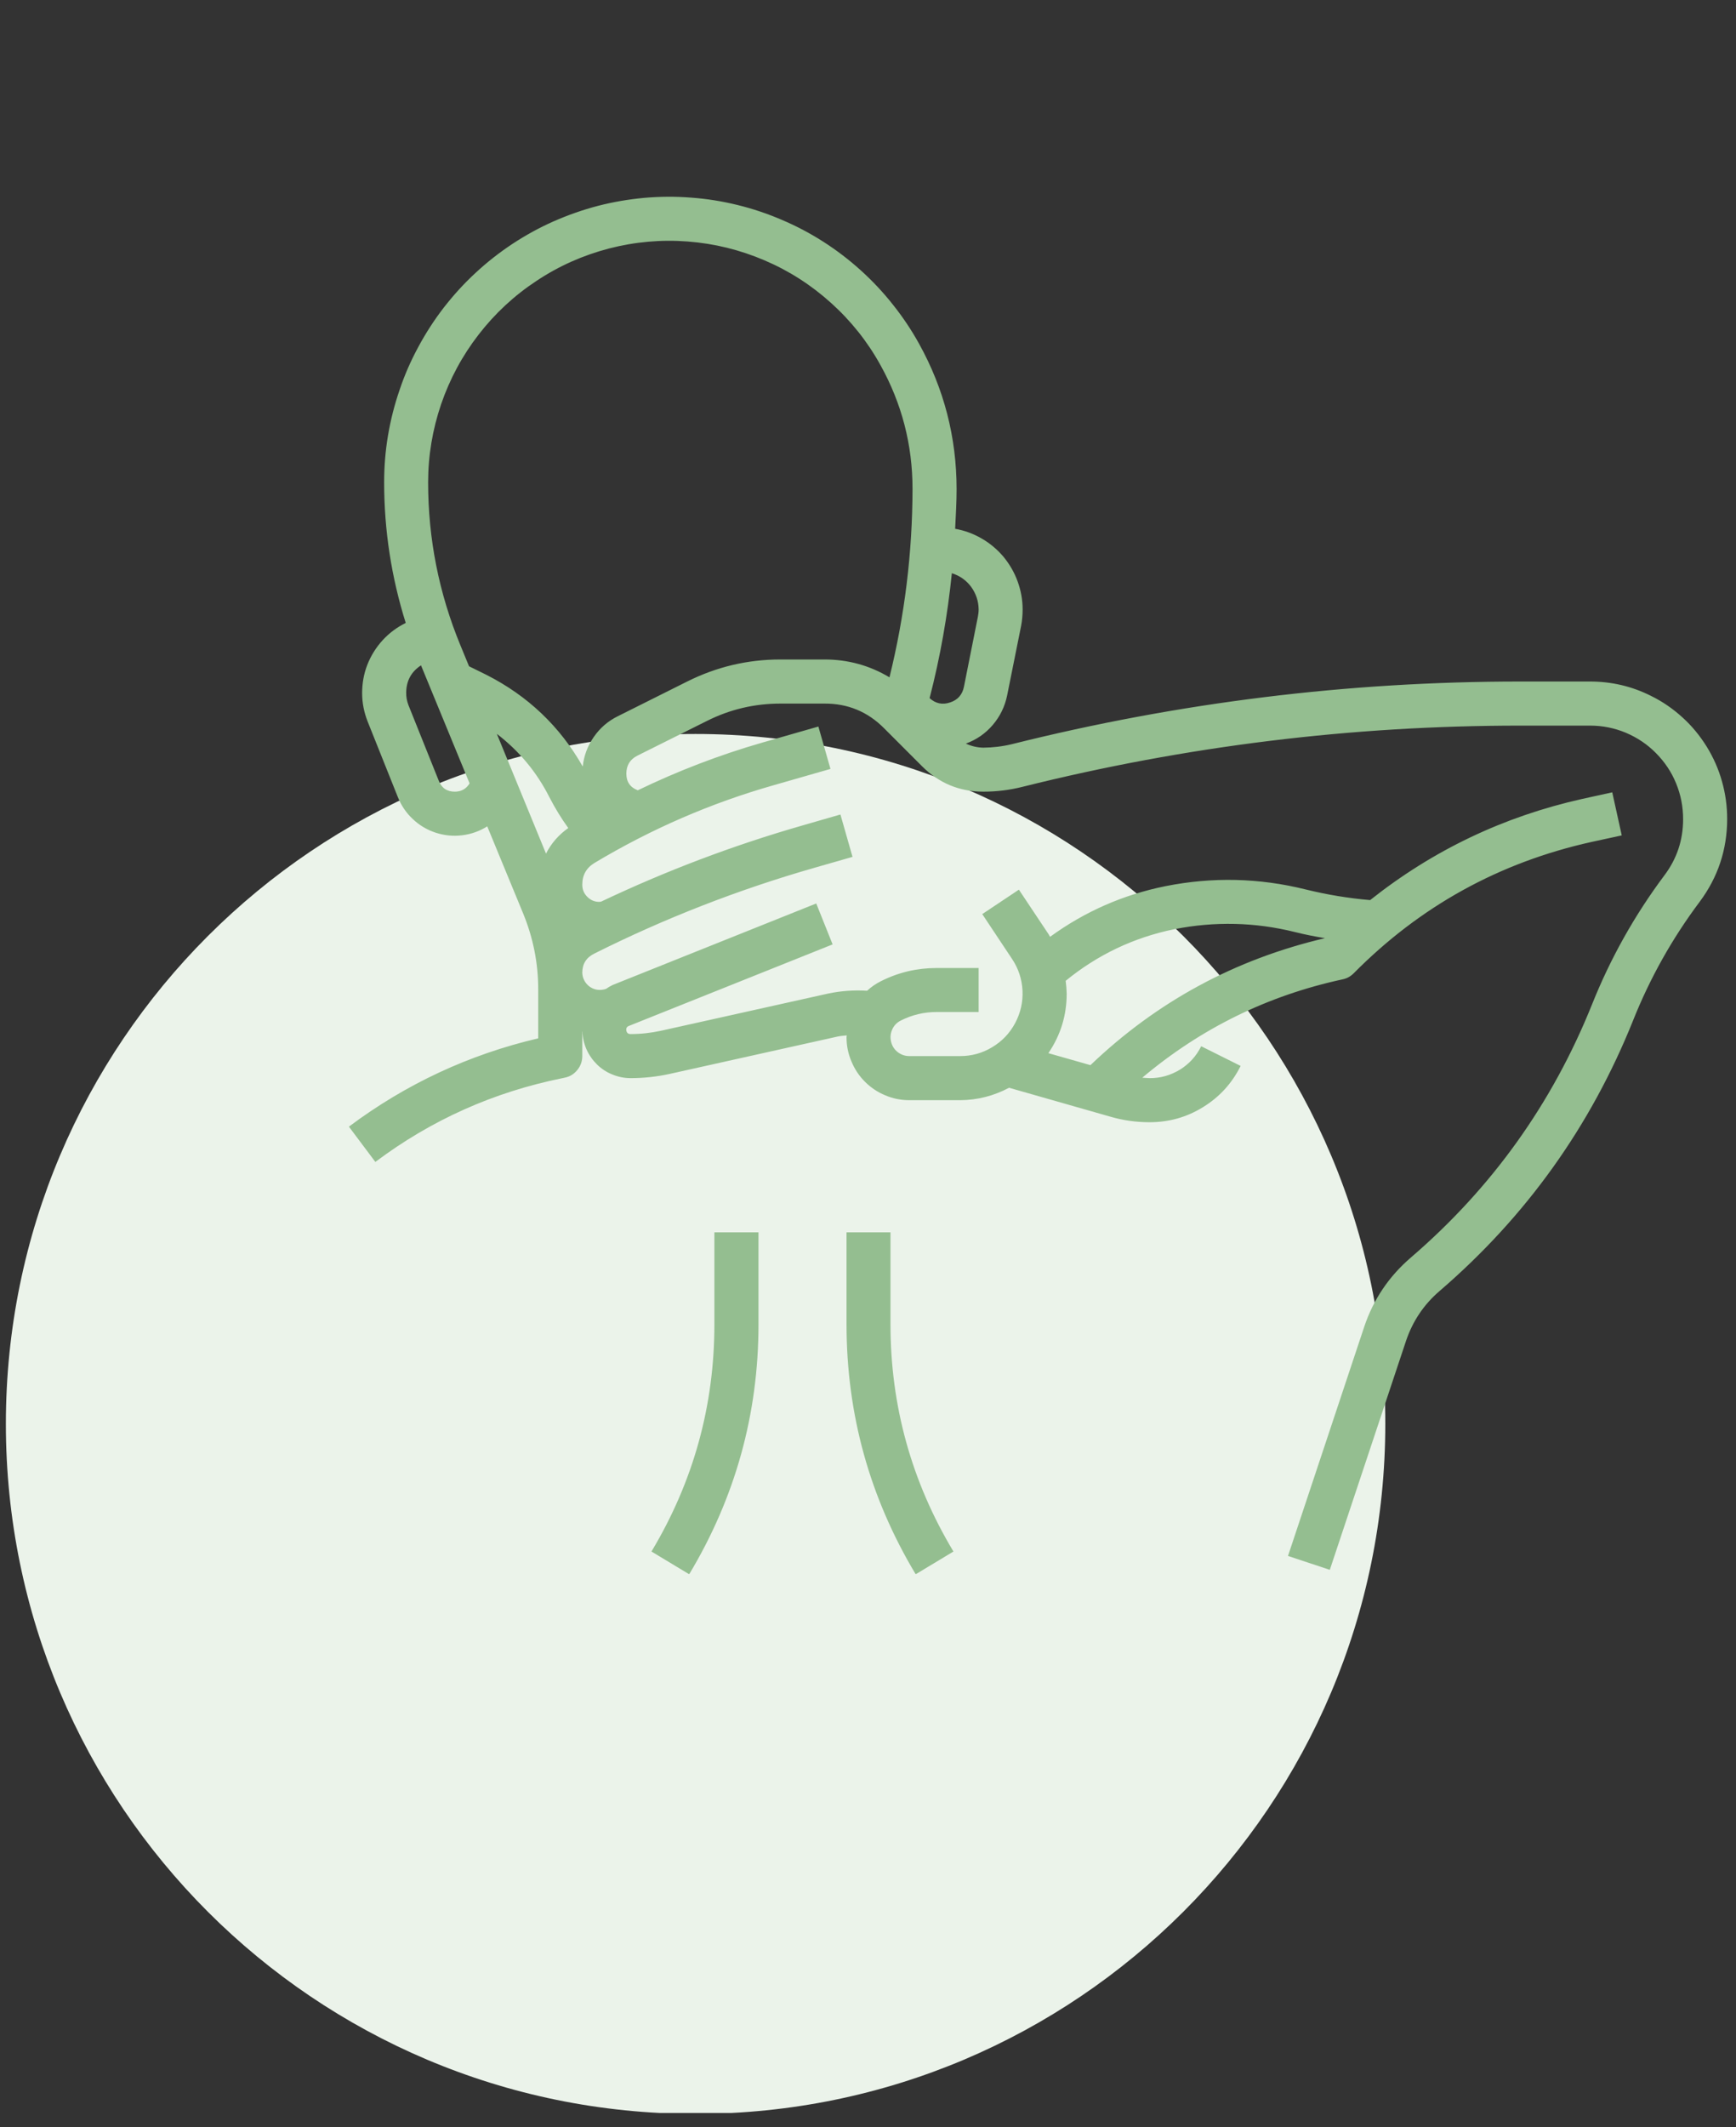 <svg xmlns="http://www.w3.org/2000/svg" xmlns:xlink="http://www.w3.org/1999/xlink" width="80" zoomAndPan="magnify" viewBox="0 0 60 73.5" height="98" preserveAspectRatio="xMidYMid meet" version="1.0"><rect x="0" y="0" width="60" height="73.5" fill="#333333" stroke="none"/><defs><clipPath id="id1"><path d="M 0.203 25.359 L 47.879 25.359 L 47.879 73.004 L 0.203 73.004 Z M 0.203 25.359 " clip-rule="nonzero"/></clipPath><clipPath id="id2"><path d="M 12.039 6 L 59.715 6 L 59.715 54.379 L 12.039 54.379 Z M 12.039 6 " clip-rule="nonzero"/></clipPath><clipPath id="id3"><path d="M 29 42 L 33 42 L 33 54.379 L 29 54.379 Z M 29 42 " clip-rule="nonzero"/></clipPath><clipPath id="id4"><path d="M 22 42 L 27 42 L 27 54.379 L 22 54.379 Z M 22 42 " clip-rule="nonzero"/></clipPath></defs><g clip-path="url(#id1)"><path fill="#ebf3ea" d="M 24.039 25.359 C 10.875 25.359 0.203 36.031 0.203 49.195 C 0.203 62.363 10.875 73.035 24.039 73.035 C 37.207 73.035 47.879 62.363 47.879 49.195 C 47.879 36.031 37.207 25.359 24.039 25.359 " fill-opacity="1" fill-rule="nonzero"/></g><g clip-path="url(#id2)"><path fill="#94be90" d="M 57.062 24.043 C 56.402 23.711 55.699 23.547 54.957 23.547 L 52.535 23.547 C 46.59 23.547 40.738 24.27 34.973 25.711 C 34.652 25.789 34.324 25.828 33.988 25.832 C 33.777 25.828 33.574 25.781 33.383 25.691 C 33.746 25.559 34.059 25.344 34.312 25.047 C 34.566 24.75 34.73 24.41 34.809 24.027 L 35.293 21.617 C 35.328 21.43 35.344 21.246 35.344 21.055 C 35.344 20.723 35.285 20.402 35.172 20.09 C 35.059 19.777 34.895 19.496 34.684 19.238 C 34.469 18.984 34.219 18.773 33.934 18.609 C 33.648 18.441 33.34 18.328 33.012 18.27 C 33.035 17.812 33.062 17.355 33.062 16.891 C 33.059 15.105 32.629 13.434 31.762 11.871 C 31.5 11.398 31.199 10.949 30.859 10.523 C 30.523 10.098 30.152 9.703 29.75 9.34 C 29.348 8.977 28.918 8.648 28.461 8.355 C 28.004 8.062 27.523 7.809 27.027 7.598 C 26.527 7.383 26.016 7.211 25.488 7.082 C 24.961 6.953 24.426 6.867 23.887 6.828 C 23.344 6.785 22.805 6.789 22.266 6.836 C 21.723 6.887 21.191 6.977 20.664 7.113 C 20.141 7.25 19.629 7.43 19.133 7.648 C 18.637 7.867 18.164 8.129 17.711 8.426 C 17.258 8.727 16.832 9.059 16.434 9.43 C 16.035 9.797 15.672 10.199 15.34 10.625 C 15.008 11.055 14.715 11.508 14.457 11.988 C 14.199 12.465 13.98 12.961 13.809 13.477 C 13.633 13.988 13.5 14.512 13.41 15.047 C 13.32 15.582 13.277 16.121 13.277 16.664 C 13.277 18.324 13.527 19.941 14.023 21.523 C 13.719 21.672 13.453 21.871 13.223 22.121 C 12.996 22.371 12.82 22.652 12.695 22.969 C 12.574 23.281 12.516 23.609 12.516 23.949 C 12.516 24.285 12.582 24.613 12.707 24.93 L 13.75 27.539 C 13.867 27.832 14.039 28.086 14.27 28.301 C 14.496 28.516 14.762 28.672 15.059 28.77 C 15.359 28.867 15.664 28.898 15.973 28.859 C 16.285 28.82 16.574 28.719 16.84 28.551 L 18.082 31.562 C 18.43 32.41 18.605 33.289 18.602 34.203 L 18.602 35.875 C 16.211 36.434 14.027 37.453 12.059 38.926 L 12.973 40.145 C 14.91 38.691 17.066 37.73 19.441 37.25 L 19.516 37.234 C 19.695 37.199 19.84 37.109 19.953 36.969 C 20.066 36.832 20.125 36.668 20.125 36.488 L 20.125 35.633 L 20.129 35.633 C 20.137 35.848 20.184 36.055 20.27 36.254 C 20.359 36.453 20.48 36.625 20.633 36.777 C 20.789 36.93 20.969 37.047 21.168 37.125 C 21.367 37.207 21.578 37.25 21.793 37.25 C 22.258 37.25 22.719 37.199 23.172 37.098 L 28.953 35.812 C 29.055 35.789 29.164 35.785 29.266 35.773 C 29.266 35.793 29.258 35.816 29.258 35.84 C 29.258 36.125 29.312 36.402 29.426 36.668 C 29.535 36.934 29.691 37.172 29.895 37.375 C 30.098 37.578 30.332 37.734 30.598 37.844 C 30.863 37.957 31.141 38.012 31.43 38.012 L 33.184 38.012 C 33.781 38.008 34.348 37.863 34.875 37.582 L 38.379 38.582 C 38.82 38.711 39.27 38.773 39.73 38.773 C 40.398 38.773 41.016 38.602 41.582 38.25 C 42.148 37.902 42.582 37.426 42.879 36.828 L 41.516 36.148 C 41.348 36.488 41.102 36.758 40.781 36.957 C 40.457 37.152 40.109 37.254 39.73 37.25 C 39.648 37.25 39.566 37.238 39.48 37.234 C 41.508 35.527 43.816 34.395 46.406 33.836 C 46.555 33.805 46.68 33.734 46.789 33.625 C 49.082 31.309 51.82 29.797 55.004 29.09 L 56.051 28.863 L 55.723 27.375 L 54.676 27.605 C 51.969 28.211 49.527 29.375 47.355 31.098 C 46.602 31.035 45.859 30.91 45.125 30.73 C 43.52 30.332 41.906 30.293 40.281 30.617 C 38.824 30.91 37.496 31.492 36.293 32.367 C 36.273 32.34 36.262 32.312 36.246 32.285 L 35.215 30.738 L 33.949 31.582 L 34.98 33.133 C 35.199 33.461 35.32 33.828 35.34 34.223 C 35.359 34.621 35.273 34.996 35.086 35.348 C 34.898 35.699 34.633 35.977 34.293 36.18 C 33.953 36.387 33.582 36.488 33.184 36.488 L 31.43 36.488 C 31.277 36.488 31.145 36.441 31.023 36.348 C 30.906 36.254 30.832 36.137 30.797 35.988 C 30.762 35.84 30.777 35.699 30.84 35.562 C 30.902 35.426 31.004 35.324 31.137 35.258 C 31.527 35.062 31.938 34.965 32.367 34.965 L 33.824 34.965 L 33.824 33.445 L 32.367 33.445 C 31.695 33.445 31.059 33.594 30.457 33.895 C 30.277 33.984 30.117 34.094 29.969 34.23 C 29.516 34.203 29.066 34.234 28.621 34.328 L 22.844 35.613 C 22.496 35.688 22.148 35.727 21.793 35.727 C 21.711 35.727 21.664 35.688 21.648 35.609 C 21.633 35.527 21.664 35.473 21.738 35.445 L 28.777 32.629 L 28.211 31.215 L 21.176 34.031 C 21.094 34.07 21.016 34.117 20.941 34.168 L 20.863 34.188 C 20.777 34.207 20.688 34.207 20.598 34.188 C 20.512 34.168 20.43 34.129 20.359 34.074 C 20.289 34.016 20.23 33.949 20.191 33.867 C 20.148 33.785 20.129 33.699 20.125 33.609 C 20.125 33.305 20.262 33.086 20.535 32.949 C 22.984 31.723 25.523 30.734 28.156 29.98 L 29.465 29.605 L 29.047 28.141 L 27.734 28.52 C 25.34 29.207 23.02 30.086 20.766 31.156 C 20.75 31.152 20.734 31.156 20.715 31.16 C 20.551 31.16 20.414 31.102 20.297 30.984 C 20.18 30.867 20.125 30.73 20.125 30.566 C 20.125 30.234 20.266 29.984 20.551 29.812 C 22.5 28.645 24.566 27.746 26.754 27.125 L 28.703 26.566 L 28.285 25.102 L 26.336 25.66 C 24.859 26.086 23.426 26.637 22.043 27.305 C 21.777 27.203 21.648 27.012 21.648 26.73 C 21.648 26.445 21.773 26.238 22.027 26.109 L 24.43 24.91 C 25.23 24.508 26.078 24.309 26.973 24.309 L 28.496 24.309 C 29.301 24.305 29.988 24.59 30.555 25.16 L 31.867 26.473 C 32.453 27.059 33.16 27.352 33.988 27.352 C 34.449 27.352 34.898 27.297 35.344 27.184 C 40.996 25.773 46.727 25.07 52.535 25.07 L 54.957 25.07 C 55.387 25.07 55.797 25.152 56.191 25.316 C 56.586 25.484 56.934 25.715 57.234 26.02 C 57.535 26.324 57.77 26.672 57.93 27.066 C 58.094 27.465 58.172 27.875 58.172 28.305 C 58.172 29.023 57.957 29.672 57.523 30.246 C 56.496 31.621 55.664 33.102 55.027 34.695 C 53.652 38.121 51.566 41.039 48.766 43.445 C 48.004 44.098 47.465 44.898 47.148 45.848 L 44.516 53.758 L 45.961 54.238 L 48.594 46.332 C 48.824 45.648 49.211 45.07 49.758 44.602 C 52.746 42.031 54.973 38.918 56.441 35.262 C 57.027 33.793 57.793 32.426 58.742 31.16 C 59.375 30.312 59.691 29.359 59.695 28.305 C 59.695 27.859 59.637 27.426 59.516 27 C 59.398 26.574 59.219 26.172 58.988 25.797 C 58.754 25.422 58.477 25.082 58.148 24.785 C 57.82 24.488 57.461 24.238 57.062 24.043 Z M 40.582 32.105 C 41.98 31.828 43.375 31.859 44.758 32.203 C 45.098 32.289 45.441 32.355 45.793 32.414 C 42.691 33.141 39.988 34.602 37.688 36.801 L 36.234 36.387 C 36.656 35.766 36.867 35.082 36.867 34.332 C 36.863 34.184 36.852 34.035 36.832 33.887 C 37.938 32.984 39.188 32.391 40.582 32.105 Z M 33.824 21.055 C 33.824 21.145 33.812 21.23 33.797 21.312 L 33.316 23.727 C 33.262 24 33.102 24.184 32.836 24.27 C 32.574 24.359 32.336 24.309 32.129 24.121 C 32.496 22.703 32.75 21.262 32.898 19.805 C 33.172 19.891 33.395 20.047 33.566 20.277 C 33.734 20.512 33.82 20.77 33.824 21.055 Z M 15.719 27.352 C 15.449 27.352 15.262 27.227 15.164 26.973 L 14.117 24.363 C 14.062 24.219 14.035 24.07 14.039 23.918 C 14.047 23.516 14.215 23.207 14.551 22.988 L 16.23 27.066 C 16.113 27.258 15.941 27.352 15.719 27.352 Z M 17.172 25.355 C 17.941 25.945 18.551 26.676 18.988 27.543 C 19.18 27.914 19.395 28.27 19.641 28.609 C 19.312 28.84 19.055 29.133 18.871 29.492 Z M 26.973 22.785 C 25.84 22.785 24.766 23.039 23.75 23.547 L 21.352 24.746 C 21.012 24.914 20.738 25.152 20.523 25.461 C 20.309 25.77 20.18 26.109 20.141 26.484 C 19.352 25.094 18.238 24.039 16.812 23.316 L 16.211 23.02 L 15.91 22.289 C 15.168 20.488 14.797 18.613 14.797 16.664 C 14.797 15.742 14.949 14.84 15.246 13.965 C 15.547 13.09 15.977 12.289 16.543 11.559 C 17.109 10.828 17.777 10.207 18.551 9.699 C 19.32 9.188 20.152 8.82 21.047 8.586 C 21.941 8.355 22.852 8.273 23.77 8.344 C 24.691 8.414 25.578 8.633 26.426 8.996 C 27.277 9.359 28.043 9.852 28.73 10.473 C 29.414 11.09 29.984 11.805 30.43 12.613 C 31.168 13.941 31.539 15.367 31.539 16.891 C 31.535 19.094 31.27 21.262 30.742 23.402 C 30.051 22.988 29.301 22.785 28.496 22.785 Z M 26.973 22.785 " fill-opacity="1" fill-rule="nonzero"/></g><g clip-path="url(#id3)"><path fill="#94be90" d="M 30.777 42.578 L 29.258 42.578 L 29.258 45.754 C 29.258 48.855 30.055 51.734 31.648 54.391 L 32.953 53.605 C 31.504 51.191 30.777 48.57 30.777 45.754 Z M 30.777 42.578 " fill-opacity="1" fill-rule="nonzero"/></g><g clip-path="url(#id4)"><path fill="#94be90" d="M 24.691 45.754 C 24.691 48.57 23.965 51.191 22.516 53.605 L 23.82 54.391 C 25.414 51.734 26.215 48.855 26.215 45.754 L 26.215 42.578 L 24.691 42.578 Z M 24.691 45.754 " fill-opacity="1" fill-rule="nonzero"/></g></svg>